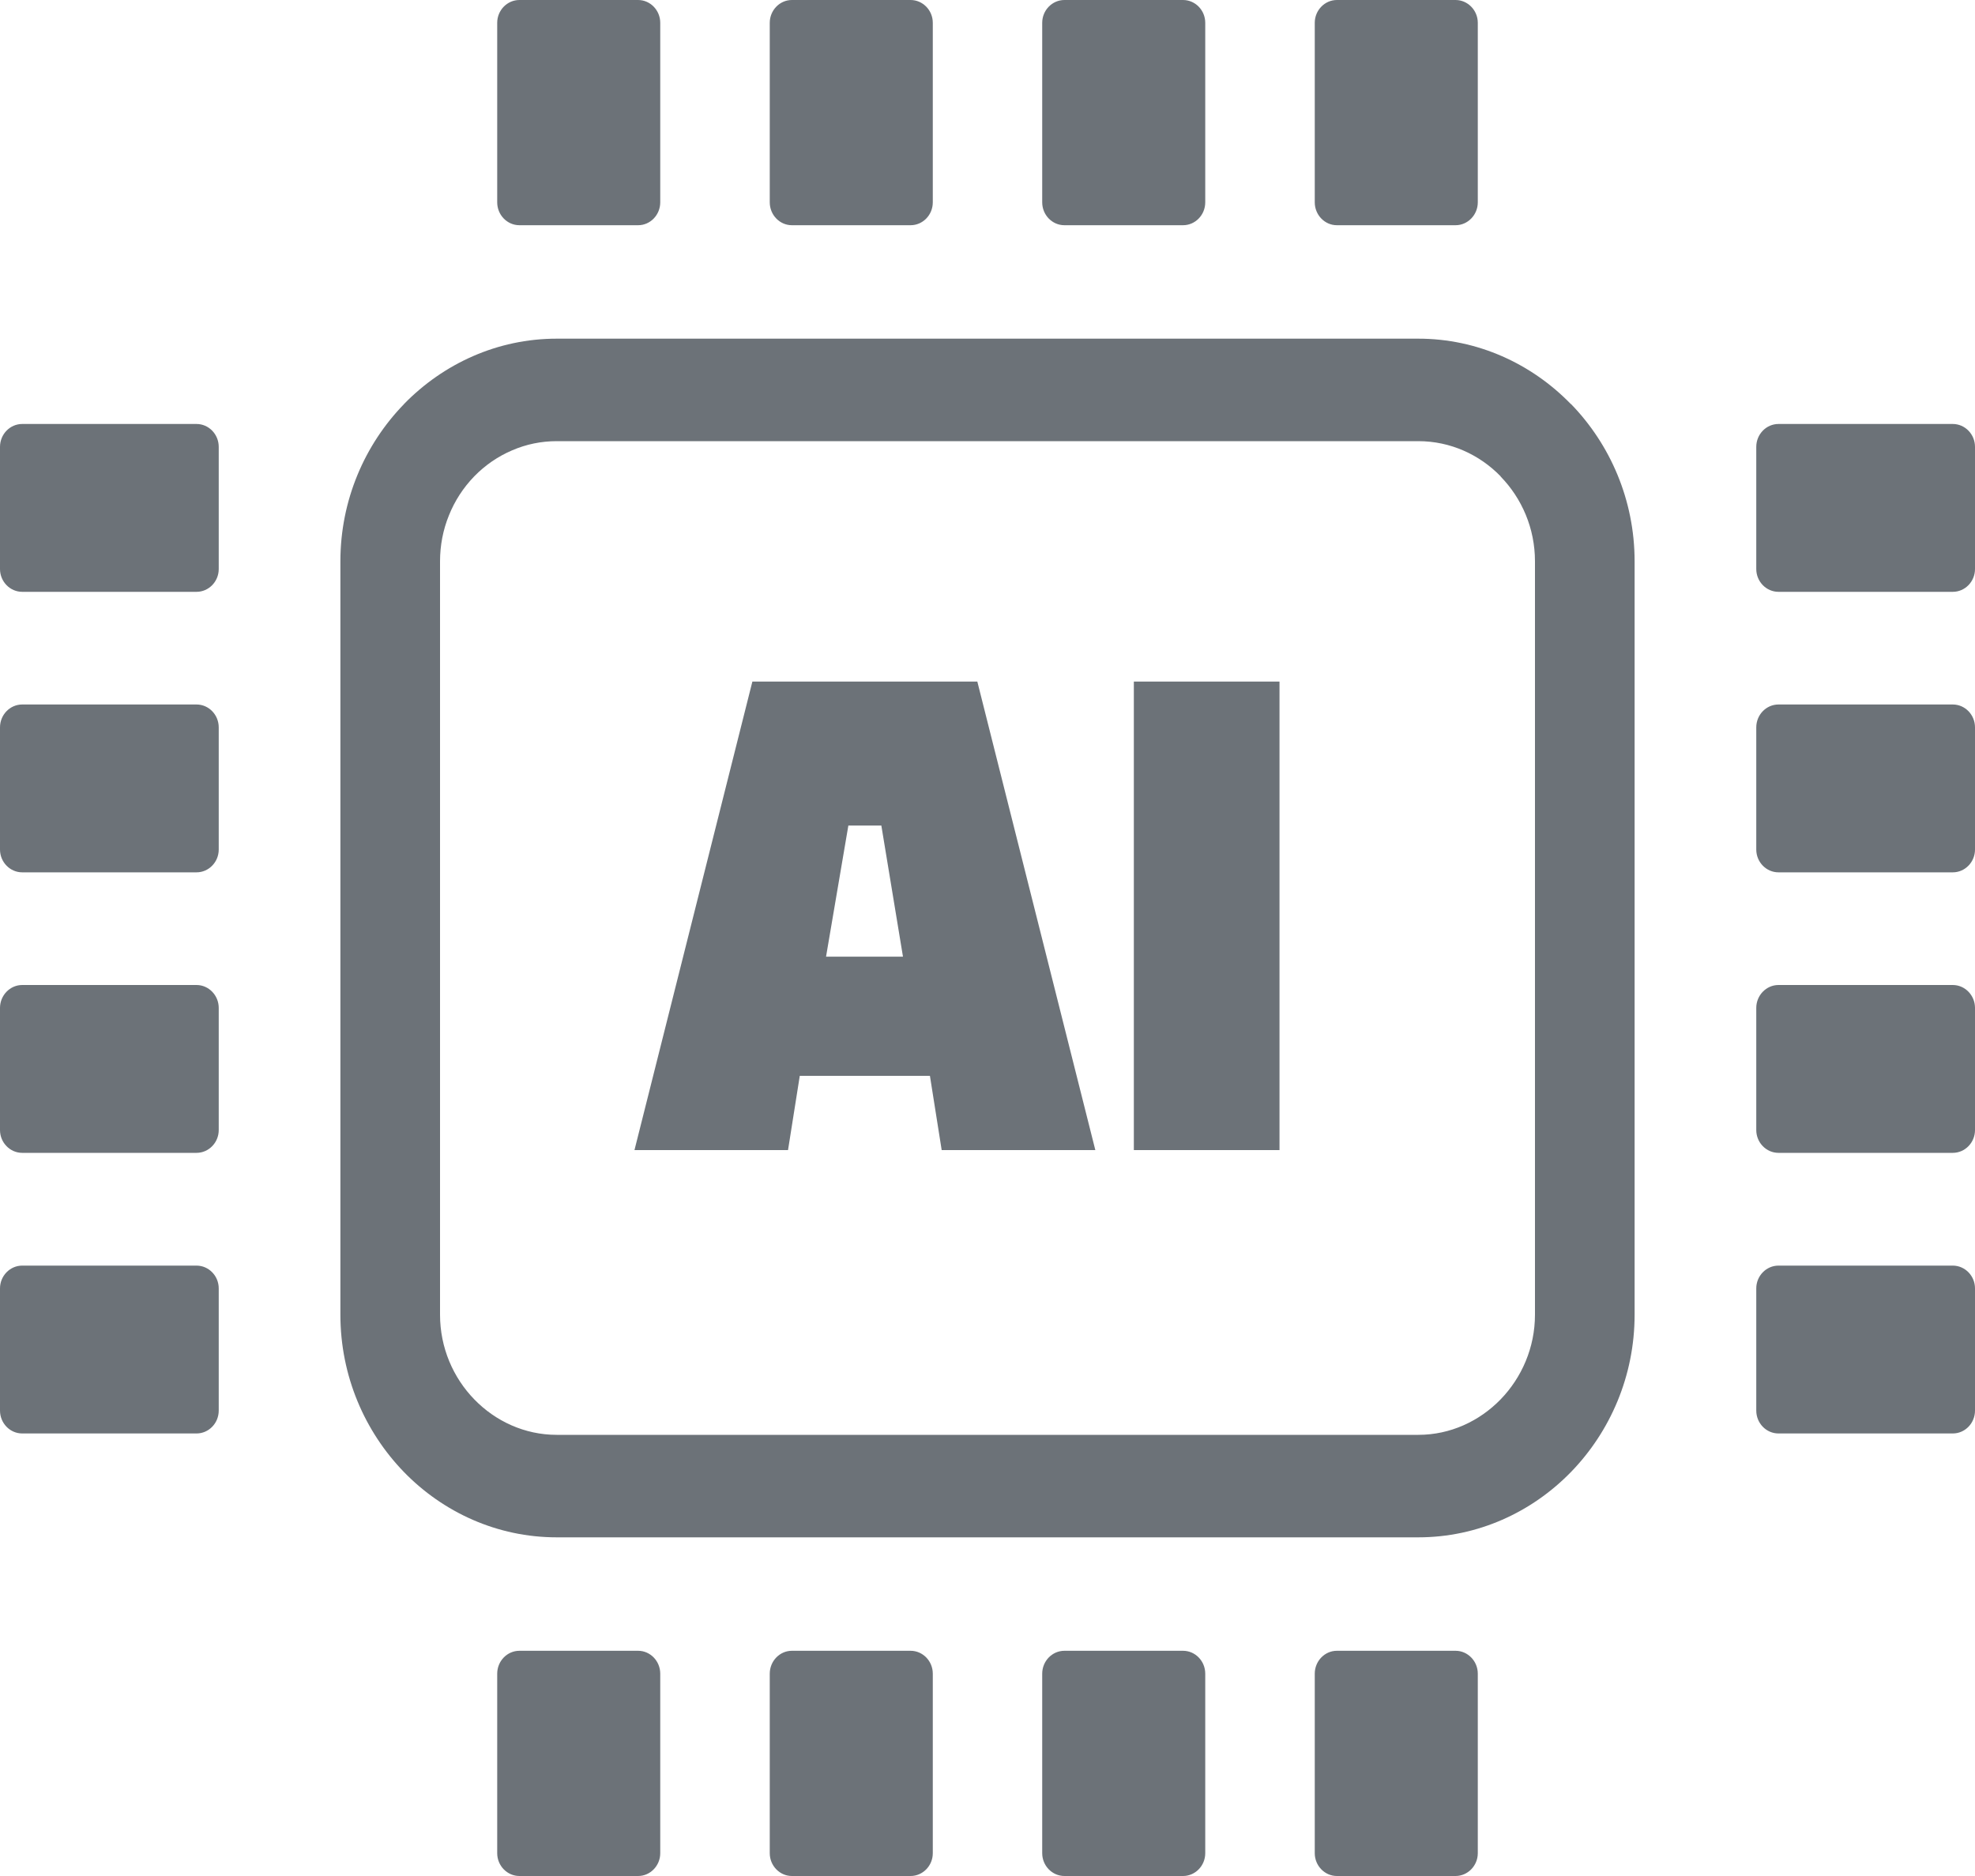 <svg width="20" height="19" viewBox="0 0 20 19" fill="none" xmlns="http://www.w3.org/2000/svg">
<g clip-path="url(#clip0_1548_5845)">
<path d="M5.637 3.43H14.363C14.963 3.43 15.511 3.684 15.908 4.093L15.909 4.092C16.306 4.501 16.553 5.065 16.553 5.685V13.315C16.553 13.935 16.306 14.499 15.909 14.908C15.512 15.316 14.964 15.57 14.363 15.57H5.637C5.036 15.57 4.487 15.317 4.09 14.908C3.694 14.499 3.447 13.936 3.447 13.315V5.685C3.447 5.066 3.693 4.503 4.09 4.094L4.093 4.09C4.491 3.683 5.037 3.43 5.637 3.43ZM7.98 11.648H6.425L7.619 6.903H9.897L11.092 11.648H9.536L9.417 10.896H8.099L7.98 11.648ZM8.591 8.361L8.365 9.689H9.144L8.925 8.361H8.591ZM11.482 11.648V6.903H12.957V11.648H11.482ZM17.785 10.208V11.445C17.785 11.572 17.886 11.676 18.01 11.676H19.775C19.899 11.676 20 11.572 20 11.445V10.208C20 10.081 19.899 9.976 19.775 9.976H18.01C17.886 9.976 17.785 10.081 17.785 10.208ZM17.785 7.367V8.604C17.785 8.731 17.886 8.835 18.01 8.835H19.775C19.899 8.835 20 8.731 20 8.604V7.367C20 7.239 19.899 7.135 19.775 7.135H18.01C17.886 7.135 17.785 7.239 17.785 7.367ZM17.785 13.049V14.286C17.785 14.414 17.886 14.518 18.01 14.518H19.775C19.899 14.518 20 14.414 20 14.286V13.049C20 12.922 19.899 12.818 19.775 12.818H18.01C17.886 12.818 17.785 12.922 17.785 13.049ZM17.785 4.526V5.763C17.785 5.89 17.886 5.994 18.01 5.994H19.775C19.899 5.994 20 5.89 20 5.763V4.526C20 4.398 19.899 4.294 19.775 4.294H18.01C17.886 4.294 17.785 4.398 17.785 4.526ZM2.215 10.208V11.445C2.215 11.572 2.114 11.676 1.99 11.676H0.225C0.101 11.676 0 11.572 0 11.445V10.208C0 10.081 0.101 9.976 0.225 9.976H1.99C2.114 9.976 2.215 10.081 2.215 10.208ZM2.215 7.367V8.604C2.215 8.731 2.114 8.835 1.99 8.835H0.225C0.101 8.835 0 8.731 0 8.604V7.367C0 7.239 0.101 7.135 0.225 7.135H1.99C2.114 7.135 2.215 7.239 2.215 7.367ZM2.215 13.049V14.286C2.215 14.414 2.114 14.518 1.99 14.518H0.225C0.101 14.518 0 14.414 0 14.286V13.049C0 12.922 0.101 12.818 0.225 12.818H1.99C2.114 12.818 2.215 12.922 2.215 13.049ZM2.215 4.526V5.763C2.215 5.89 2.114 5.994 1.99 5.994H0.225C0.101 5.994 0 5.89 0 5.763V4.526C0 4.398 0.101 4.294 0.225 4.294H1.99C2.114 4.294 2.215 4.398 2.215 4.526ZM13.538 16.719H14.74C14.863 16.719 14.965 16.823 14.965 16.951V18.769C14.965 18.896 14.863 19 14.74 19H13.538C13.415 19 13.314 18.896 13.314 18.769V16.951C13.314 16.823 13.415 16.719 13.538 16.719ZM10.779 16.719H11.98C12.104 16.719 12.205 16.823 12.205 16.951V18.769C12.205 18.896 12.104 19 11.98 19H10.779C10.655 19 10.554 18.896 10.554 18.769V16.951C10.554 16.823 10.655 16.719 10.779 16.719ZM8.019 16.719H9.221C9.345 16.719 9.446 16.823 9.446 16.951V18.769C9.446 18.896 9.345 19 9.221 19H8.019C7.896 19 7.795 18.896 7.795 18.769V16.951C7.795 16.823 7.896 16.719 8.019 16.719ZM5.26 16.719H6.462C6.585 16.719 6.686 16.823 6.686 16.951V18.769C6.686 18.896 6.585 19 6.462 19H5.26C5.136 19 5.035 18.896 5.035 18.769V16.951C5.035 16.823 5.136 16.719 5.26 16.719ZM13.538 0H14.74C14.863 0 14.965 0.104 14.965 0.231V2.049C14.965 2.177 14.863 2.281 14.74 2.281H13.538C13.415 2.281 13.314 2.177 13.314 2.049V0.231C13.314 0.104 13.415 0 13.538 0ZM10.779 0H11.98C12.104 0 12.205 0.104 12.205 0.231V2.049C12.205 2.177 12.104 2.281 11.98 2.281H10.779C10.655 2.281 10.554 2.177 10.554 2.049V0.231C10.554 0.104 10.655 0 10.779 0ZM8.019 0H9.221C9.345 0 9.446 0.104 9.446 0.231V2.049C9.446 2.177 9.345 2.281 9.221 2.281H8.019C7.896 2.281 7.795 2.177 7.795 2.049V0.231C7.795 0.104 7.896 0 8.019 0ZM5.26 0H6.462C6.585 0 6.686 0.104 6.686 0.231V2.049C6.686 2.177 6.585 2.281 6.462 2.281H5.26C5.136 2.281 5.035 2.177 5.035 2.049V0.231C5.035 0.104 5.136 0 5.26 0ZM14.363 4.468H5.637C5.482 4.468 5.329 4.499 5.186 4.561C5.043 4.622 4.913 4.711 4.803 4.824L4.801 4.826C4.692 4.939 4.605 5.072 4.546 5.22C4.486 5.367 4.456 5.525 4.456 5.685V13.315C4.456 13.649 4.589 13.953 4.804 14.174C5.018 14.394 5.314 14.532 5.637 14.532H14.363C14.686 14.532 14.981 14.394 15.196 14.173C15.41 13.952 15.544 13.648 15.544 13.315V5.685C15.544 5.351 15.411 5.047 15.196 4.826V4.824C14.983 4.605 14.688 4.468 14.363 4.468Z" fill="#6C7278"/>
</g>
<defs>
<clipPath id="clip0_1548_5845">
<rect width="20" height="19" fill="white"/>
</clipPath>
</defs>
</svg>
